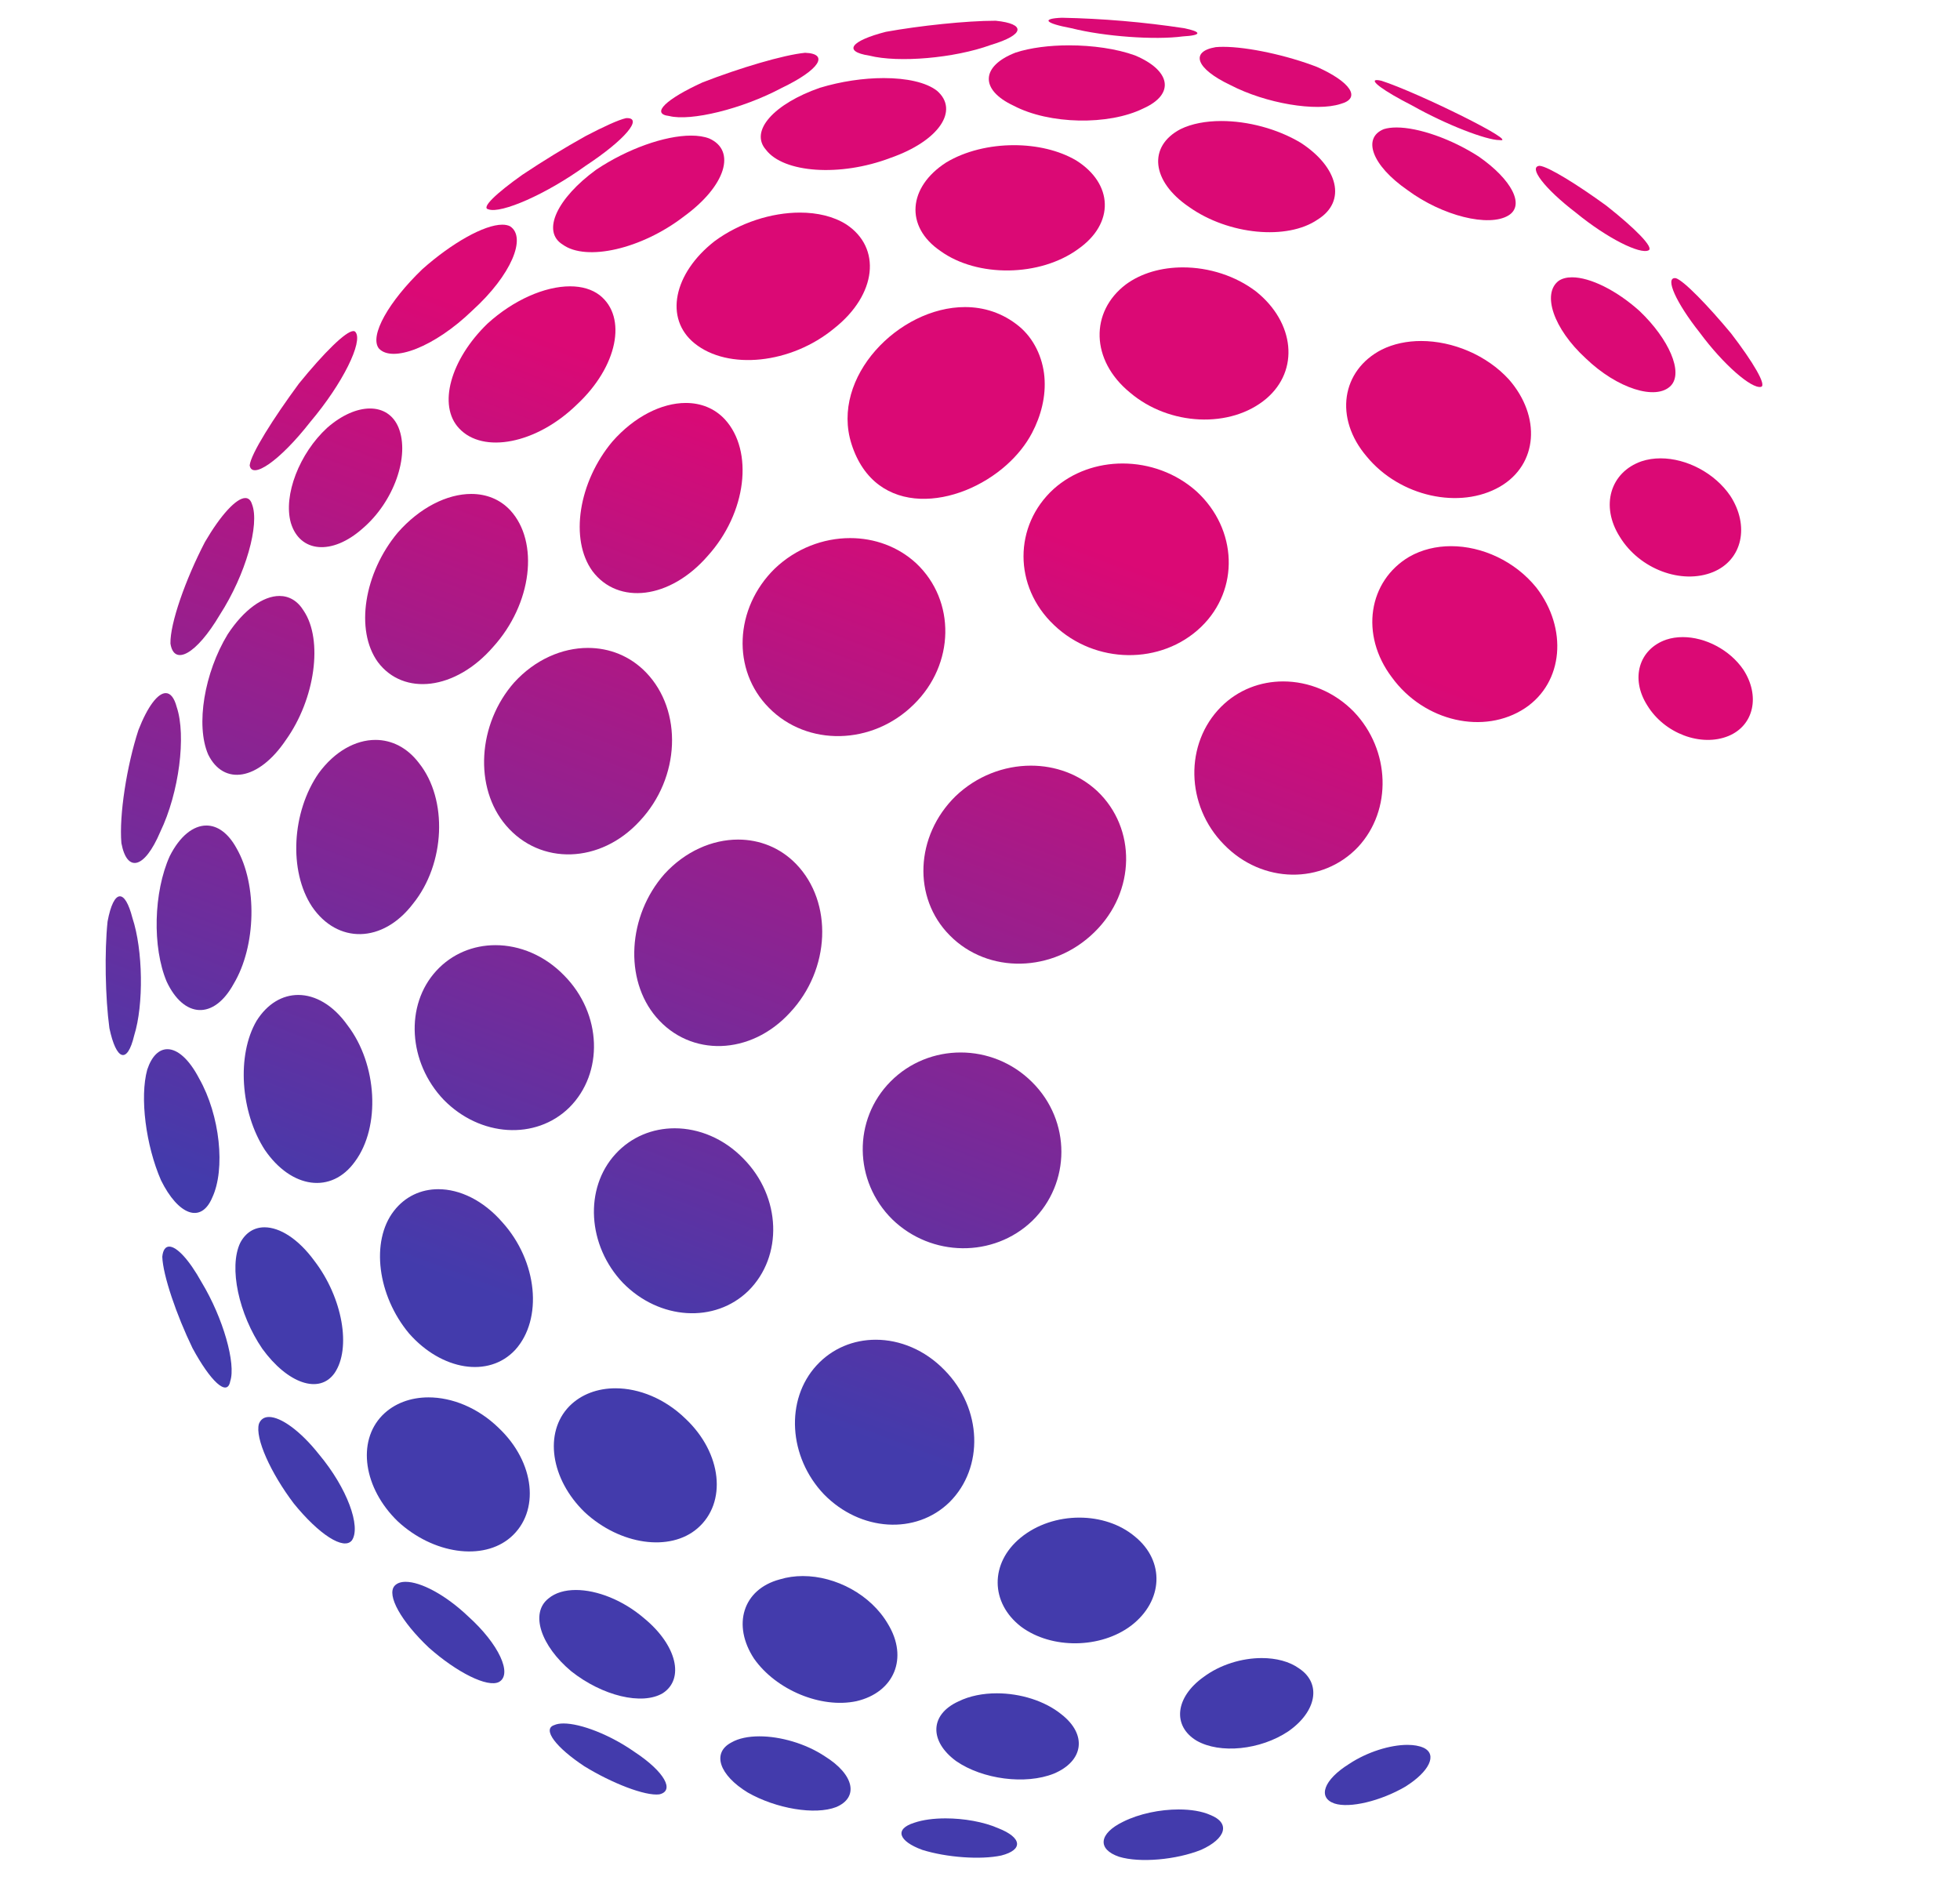 <?xml version="1.0" encoding="UTF-8" standalone="no"?><!DOCTYPE svg PUBLIC "-//W3C//DTD SVG 1.1//EN" "http://www.w3.org/Graphics/SVG/1.1/DTD/svg11.dtd"><svg width="100%" height="100%" viewBox="0 0 405 393" version="1.1" xmlns="http://www.w3.org/2000/svg" xmlns:xlink="http://www.w3.org/1999/xlink" xml:space="preserve" xmlns:serif="http://www.serif.com/" style="fill-rule:evenodd;clip-rule:evenodd;stroke-linejoin:round;stroke-miterlimit:2;"><g id="Layer-1" serif:id="Layer 1"><path d="M53.501,294.213c-0.838,2.943 2.441,10.156 7.188,16.433c5.183,6.402 10.367,9.782 12.033,7.631c1.908,-2.815 -0.969,-10.78 -6.795,-17.747c-3.881,-4.904 -7.894,-7.738 -10.342,-7.738c-0.984,-0 -1.715,0.457 -2.084,1.421Z" style="fill:url(#_Linear1);fill-rule:nonzero;"/><path d="M81.537,327.676c-1.719,1.931 1.399,7.421 7.094,12.793c5.72,5.07 12.126,8.326 14.493,7.067c2.815,-1.601 -0.03,-7.808 -6.35,-13.512c-4.767,-4.536 -9.853,-7.172 -12.954,-7.172c-0.987,-0.001 -1.772,0.266 -2.283,0.824Z" style="fill:url(#_Linear2);fill-rule:nonzero;"/><path d="M114.524,356.458c-2.573,0.855 0.432,4.684 6.209,8.499c5.747,3.531 12.587,6.183 15.501,5.813c3.232,-0.724 1.114,-4.663 -5.123,-8.772c-5.115,-3.584 -11.133,-5.877 -14.667,-5.877c-0.769,-0 -1.421,0.109 -1.92,0.337Z" style="fill:url(#_Linear3);fill-rule:nonzero;"/><path d="M22.226,190.414c-0.648,6.184 -0.48,15.683 0.379,22.035c1.407,6.654 3.69,7.549 5.124,1.496c1.99,-6.332 1.822,-17.676 -0.369,-24.281c-0.776,-3.011 -1.699,-4.461 -2.584,-4.461c-0.982,0 -1.917,1.788 -2.55,5.211Z" style="fill:url(#_Linear4);fill-rule:nonzero;"/><path d="M30.426,221.012c-1.575,5.718 -0.298,15.675 2.85,22.887c3.554,7.176 8.261,9.007 10.567,3.588c2.783,-5.894 1.624,-17.036 -2.69,-24.632c-2.099,-4.037 -4.487,-6.059 -6.558,-6.059c-1.726,0 -3.232,1.404 -4.169,4.216Z" style="fill:url(#_Linear5);fill-rule:nonzero;"/><path d="M49.643,256.797c-2.413,5.065 -0.304,14.767 4.551,21.888c5.223,7.203 11.805,9.504 14.948,5.019c3.463,-5.081 1.685,-15.534 -4.193,-23.188c-3.322,-4.542 -7.145,-6.916 -10.288,-6.917c-2.087,0 -3.874,1.046 -5.018,3.198Z" style="fill:url(#_Linear6);fill-rule:nonzero;"/><path d="M113.33,330.297c-3.869,3.046 -1.55,9.806 4.705,15.038c6.433,5.095 14.642,7.083 18.921,4.529c4.515,-2.935 2.932,-9.893 -3.858,-15.477c-4.393,-3.778 -9.768,-5.847 -14.103,-5.847c-2.271,-0 -4.257,0.568 -5.665,1.757Z" style="fill:url(#_Linear7);fill-rule:nonzero;"/><path d="M151.129,360.048c-4.115,2.16 -2.485,6.762 3.383,10.342c5.864,3.343 13.897,4.7 18.275,3.006c4.691,-1.984 3.769,-6.702 -2.378,-10.511c-3.985,-2.638 -9.176,-4.105 -13.49,-4.105c-2.276,0 -4.308,0.408 -5.79,1.268Z" style="fill:url(#_Linear8);fill-rule:nonzero;"/><path d="M188.926,376.632c-4.175,1.298 -3.268,3.812 1.643,5.608c4.997,1.57 12.059,2.082 16.322,1.166c4.597,-1.174 4.299,-3.708 -0.624,-5.642c-3.035,-1.328 -7.126,-2.032 -10.878,-2.032c-2.421,-0 -4.7,0.293 -6.463,0.9Z" style="fill:url(#_Linear9);fill-rule:nonzero;"/><path d="M28.607,150.84c-2.409,7.367 -4.024,17.678 -3.521,23.382c1.13,6.074 4.724,5.468 8.036,-2.35c3.891,-8.07 5.383,-19.871 3.394,-25.769c-0.515,-1.959 -1.313,-2.883 -2.266,-2.884c-1.638,-0 -3.735,2.727 -5.643,7.621Z" style="fill:url(#_Linear10);fill-rule:nonzero;"/><path d="M35.067,176.915c-3.336,7.404 -3.623,18.816 -0.629,25.912c3.535,7.553 9.737,7.971 13.859,0.443c4.65,-7.798 4.899,-20.495 0.586,-27.98c-1.734,-3.178 -3.961,-4.711 -6.235,-4.711c-2.71,0 -5.487,2.175 -7.581,6.336Z" style="fill:url(#_Linear11);fill-rule:nonzero;"/><path d="M53.013,210.937c-4.133,7.073 -3.339,18.877 1.709,26.668c5.487,8.01 13.768,9.183 18.631,2.401c5.309,-7.18 4.63,-20.076 -1.533,-28.14c-2.988,-4.211 -6.684,-6.279 -10.193,-6.279c-3.276,0 -6.39,1.803 -8.614,5.35Z" style="fill:url(#_Linear12);fill-rule:nonzero;"/><path d="M81.388,250.222c-4.857,6.276 -3.373,17.535 3.145,25.321c6.683,7.598 16.441,9.266 21.919,3.391c5.773,-6.37 4.639,-18.33 -2.675,-26.403c-3.935,-4.517 -8.78,-6.807 -13.203,-6.807c-3.568,-0 -6.861,1.488 -9.186,4.498Z" style="fill:url(#_Linear13);fill-rule:nonzero;"/><path d="M117.646,290.566c-5.323,5.446 -3.863,15.116 3.2,21.931c7.257,6.716 17.594,8.248 23.307,3.28c6.086,-5.286 5.074,-15.484 -2.507,-22.632c-4.278,-4.158 -9.612,-6.281 -14.463,-6.281c-3.68,0 -7.082,1.221 -9.537,3.702Z" style="fill:url(#_Linear14);fill-rule:nonzero;"/><path d="M79.011,292.443c-5.325,5.445 -3.864,15.115 3.199,21.93c7.257,6.716 17.594,8.247 23.308,3.279c6.085,-5.285 5.074,-15.482 -2.509,-22.632c-4.277,-4.157 -9.61,-6.279 -14.462,-6.28c-3.679,-0 -7.082,1.222 -9.536,3.703Z" style="fill:url(#_Linear15);fill-rule:nonzero;"/><path d="M198.066,351.556c-6.011,2.73 -6.045,8.278 -0.487,12.346c5.468,3.774 14.325,4.914 20.16,2.593c6.175,-2.581 6.974,-8.055 1.596,-12.254c-3.478,-2.824 -8.552,-4.351 -13.361,-4.351c-2.86,0 -5.625,0.539 -7.908,1.666Z" style="fill:url(#_Linear16);fill-rule:nonzero;"/><path d="M161.115,326.354c-7.665,2.061 -9.847,9.467 -5.307,16.373c4.554,6.486 13.855,10.349 21.17,8.787c7.79,-1.818 10.784,-8.924 6.495,-15.956c-3.516,-6.033 -10.757,-9.896 -17.574,-9.897c-1.638,0 -3.252,0.224 -4.784,0.693Z" style="fill:url(#_Linear17);fill-rule:nonzero;"/><path d="M232.086,376.42c-5.057,2.448 -5.405,5.706 -0.826,7.251c4.269,1.293 11.785,0.633 16.971,-1.456c5.073,-2.299 6.086,-5.524 1.841,-7.194c-1.716,-0.765 -4.019,-1.133 -6.513,-1.133c-3.854,-0 -8.165,0.879 -11.473,2.532Z" style="fill:url(#_Linear18);fill-rule:nonzero;"/><path d="M42.35,111.989c-4.015,7.726 -7.233,16.852 -7.129,20.992c0.719,4.682 5.315,2.303 10.191,-5.925c5.423,-8.423 8.273,-18.736 6.667,-22.848c-0.267,-0.884 -0.747,-1.298 -1.388,-1.298c-1.863,-0.001 -5.08,3.493 -8.341,9.079Z" style="fill:url(#_Linear19);fill-rule:nonzero;"/><path d="M47.045,131.068c-4.822,7.925 -6.652,18.797 -4.025,24.847c3.176,6.463 10.371,5.417 16.031,-2.98c6.107,-8.531 7.727,-20.701 3.719,-26.703c-1.274,-2.097 -3.039,-3.088 -5.029,-3.088c-3.359,0 -7.355,2.825 -10.696,7.924Z" style="fill:url(#_Linear20);fill-rule:nonzero;"/><path d="M65.866,159.742c-5.58,8.025 -6.241,20.209 -1.422,27.553c5.264,7.78 14.642,7.668 20.919,-0.582c6.656,-8.257 7.197,-21.511 1.236,-29.006c-2.458,-3.256 -5.678,-4.818 -9.021,-4.819c-4.115,0 -8.416,2.367 -11.712,6.854Z" style="fill:url(#_Linear21);fill-rule:nonzero;"/><path d="M127.2,238.431c-6.543,7.115 -5.813,18.959 1.516,26.652c7.52,7.684 19.007,8.415 25.951,1.613c7.141,-7.111 6.795,-19.344 -1.046,-27.284c-4.04,-4.172 -9.215,-6.272 -14.204,-6.273c-4.564,-0 -8.972,1.756 -12.217,5.292Z" style="fill:url(#_Linear22);fill-rule:nonzero;"/><path d="M168.74,282.122c-6.543,7.115 -5.811,18.96 1.517,26.653c7.52,7.683 19.007,8.414 25.951,1.613c7.141,-7.111 6.795,-19.345 -1.046,-27.285c-4.039,-4.172 -9.214,-6.272 -14.203,-6.273c-4.564,-0 -8.972,1.757 -12.219,5.292Z" style="fill:url(#_Linear23);fill-rule:nonzero;"/><path d="M90.161,200.591c-6.543,7.115 -5.811,18.96 1.517,26.653c7.52,7.684 19.007,8.414 25.951,1.613c7.142,-7.111 6.795,-19.345 -1.046,-27.284c-4.04,-4.173 -9.215,-6.273 -14.205,-6.273c-4.563,0 -8.971,1.756 -12.217,5.291Z" style="fill:url(#_Linear24);fill-rule:nonzero;"/><path d="M210.875,317.754c-6.365,5.235 -6.278,13.454 0.127,18.38c6.291,4.672 16.468,4.539 22.777,-0.266c6.566,-5.066 6.981,-13.266 0.755,-18.35c-3.115,-2.626 -7.287,-3.933 -11.511,-3.933c-4.362,0 -8.779,1.393 -12.148,4.169Z" style="fill:url(#_Linear25);fill-rule:nonzero;"/><path d="M248.708,346.51c-5.907,4.215 -6.489,10.128 -1.46,13.165c4.845,2.779 13.181,1.92 18.923,-1.903c5.85,-4.055 6.994,-9.874 2.27,-13.019c-2.006,-1.446 -4.76,-2.146 -7.717,-2.146c-4.096,0 -8.583,1.342 -12.016,3.903Z" style="fill:url(#_Linear26);fill-rule:nonzero;"/><path d="M278.769,364.485c-5.283,3.292 -6.544,6.962 -3.033,8.171c3.128,1.043 9.558,-0.509 14.623,-3.463c4.957,-3.084 6.727,-6.651 3.812,-8.044c-0.89,-0.41 -2.043,-0.605 -3.352,-0.605c-3.563,0 -8.287,1.446 -12.05,3.941Z" style="fill:url(#_Linear27);fill-rule:nonzero;"/><path d="M61.788,79.232c-5.297,7.183 -9.962,14.562 -10.195,16.926c0.455,2.975 6.159,-0.83 12.527,-8.979c6.77,-8.014 10.924,-16.607 9.347,-18.55c-0.098,-0.148 -0.248,-0.218 -0.444,-0.219c-1.567,0 -6.119,4.533 -11.235,10.822Z" style="fill:url(#_Linear28);fill-rule:nonzero;"/><path d="M82.185,110.058c-6.942,8.302 -8.879,20.155 -4.098,26.757c5.3,7.046 16.029,5.819 23.809,-3.141c8.055,-8.889 9.554,-21.696 3.543,-28.233c-2.137,-2.29 -4.97,-3.378 -8.064,-3.378c-4.986,0 -10.652,2.824 -15.19,7.995Z" style="fill:url(#_Linear29);fill-rule:nonzero;"/><path d="M126.52,91.257c-6.943,8.303 -8.88,20.155 -4.098,26.757c5.3,7.047 16.029,5.819 23.809,-3.14c8.054,-8.89 9.553,-21.696 3.542,-28.233c-2.136,-2.29 -4.969,-3.378 -8.064,-3.378c-4.985,-0.001 -10.652,2.823 -15.189,7.994Z" style="fill:url(#_Linear30);fill-rule:nonzero;"/><path d="M67.6,88.4c-5.715,5.249 -9.111,13.933 -7.501,19.643c1.835,6.122 8.475,6.793 14.813,1.17c6.489,-5.529 9.802,-15 7.446,-20.844c-1.092,-2.657 -3.262,-3.961 -5.9,-3.962c-2.681,-0 -5.847,1.348 -8.858,3.993Z" style="fill:url(#_Linear31);fill-rule:nonzero;"/><path d="M106.254,141.009c-7.564,8.581 -8.377,21.756 -1.673,29.582c7.059,8.237 19.464,7.927 27.607,-0.938c8.4,-8.95 8.928,-22.807 1.301,-30.71c-3.294,-3.409 -7.577,-5.064 -12.002,-5.064c-5.37,-0.001 -10.949,2.435 -15.233,7.13Z" style="fill:url(#_Linear32);fill-rule:nonzero;"/><path d="M137.284,180.612c-7.563,8.582 -8.376,21.757 -1.672,29.581c7.06,8.239 19.464,7.928 27.607,-0.938c8.399,-8.947 8.928,-22.806 1.302,-30.707c-3.295,-3.41 -7.578,-5.066 -12.004,-5.066c-5.369,-0 -10.95,2.436 -15.233,7.13Z" style="fill:url(#_Linear33);fill-rule:nonzero;"/><path d="M184.035,223.454c-7.84,7.894 -7.649,20.614 0.346,28.51c8.058,7.819 20.91,7.971 28.902,0.318c8.018,-7.811 8.085,-20.675 -0.036,-28.703c-4.082,-4.07 -9.427,-6.104 -14.745,-6.105c-5.265,-0 -10.503,1.994 -14.467,5.98Z" style="fill:url(#_Linear34);fill-rule:nonzero;"/><path d="M87.275,55.617c-6.901,6.627 -11.006,13.765 -8.992,16.381c2.773,3.035 11.529,-0.295 19.33,-7.849c8.066,-7.315 11.259,-15.118 7.791,-17.387c-0.439,-0.228 -0.983,-0.337 -1.614,-0.337c-3.704,-0 -10.398,3.761 -16.515,9.192Z" style="fill:url(#_Linear35);fill-rule:nonzero;"/><path d="M100.721,66.881c-7.622,7.38 -10.324,16.903 -5.85,21.638c4.941,5.309 15.976,3.217 24.309,-4.901c8.479,-7.878 10.445,-18.087 4.768,-22.594c-1.623,-1.263 -3.752,-1.859 -6.151,-1.859c-5.207,-0.001 -11.692,2.808 -17.076,7.716Z" style="fill:url(#_Linear36);fill-rule:nonzero;"/><path d="M160.071,117.512c-8.315,8.166 -8.905,20.956 -1.198,28.729c7.91,8.057 21.385,7.793 29.954,-0.688c8.503,-8.333 8.664,-21.409 0.537,-29.114c-3.783,-3.518 -8.694,-5.253 -13.7,-5.253c-5.549,0 -11.215,2.131 -15.593,6.326Z" style="fill:url(#_Linear37);fill-rule:nonzero;"/><path d="M197.433,164.534c-8.316,8.166 -8.906,20.956 -1.199,28.729c7.91,8.056 21.384,7.793 29.955,-0.689c8.503,-8.332 8.663,-21.408 0.536,-29.112c-3.782,-3.519 -8.694,-5.254 -13.701,-5.254c-5.548,-0.001 -11.213,2.13 -15.591,6.326Z" style="fill:url(#_Linear38);fill-rule:nonzero;"/><path d="M123.198,35.061c-8.022,5.842 -11.391,12.748 -6.905,15.489c4.839,3.487 16.239,0.958 25.068,-5.855c8.621,-6.282 10.82,-13.587 5.185,-16.083c-1.046,-0.402 -2.318,-0.592 -3.751,-0.592c-5.428,0 -13.155,2.732 -19.597,7.041Z" style="fill:url(#_Linear39);fill-rule:nonzero;"/><path d="M169.391,18.147c-9.371,3.262 -14.6,8.895 -11.102,12.819c3.619,4.74 15.262,5.628 25.69,1.669c10.073,-3.511 14.295,-9.863 9.626,-13.886c-2.249,-1.75 -6.294,-2.615 -10.996,-2.615c-4.155,0 -8.822,0.675 -13.218,2.013Z" style="fill:url(#_Linear40);fill-rule:nonzero;"/><path d="M147.635,49.853c-8.444,6.606 -10.448,15.979 -4.107,21.1c6.899,5.572 19.916,4.284 28.857,-3.114c8.834,-6.999 9.8,-16.68 2.452,-21.49c-2.602,-1.637 -5.944,-2.419 -9.546,-2.42c-5.877,-0 -12.45,2.08 -17.656,5.924Z" style="fill:url(#_Linear41);fill-rule:nonzero;"/><path d="M217.7,101.057c-8.249,7.533 -8.331,20.117 0.081,28.085c8.535,8.171 22.198,8.308 30.417,0.388c7.97,-7.699 7.505,-20.16 -0.893,-27.937c-4.291,-3.87 -9.849,-5.821 -15.335,-5.822c-5.2,-0 -10.335,1.752 -14.27,5.286Z" style="fill:url(#_Linear42);fill-rule:nonzero;"/><path d="M175.947,91.744c4.948,15.523 22.128,13.216 32.07,4.302c2.146,-1.924 3.954,-4.155 5.231,-6.581c1.869,-3.555 2.912,-7.606 2.559,-11.608c-0.352,-4 -2.178,-7.93 -5.288,-10.472c-3.353,-2.741 -7.214,-3.933 -11.123,-3.934c-13.622,-0.002 -27.856,14.469 -23.449,28.293Z" style="fill:url(#_Linear43);fill-rule:nonzero;"/><path d="M252.345,146.016c-7.619,7.611 -7.381,20.453 0.592,28.522c7.886,8.095 20.301,8.252 27.665,0.493c7.118,-7.641 6.704,-20.065 -0.861,-27.973c-4.043,-4.132 -9.37,-6.255 -14.591,-6.255c-4.688,0 -9.29,1.71 -12.805,5.213Z" style="fill:url(#_Linear44);fill-rule:nonzero;"/><path d="M145.17,17.026c-7.408,3.376 -10.863,6.497 -6.881,6.947c4.396,1.124 15.015,-1.418 23.206,-5.788c7.933,-3.798 9.872,-7.092 4.868,-7.277c-4.495,0.434 -13.602,3.162 -21.193,6.118Z" style="fill:url(#_Linear45);fill-rule:nonzero;"/><path d="M195.501,33.578c-7.838,5.047 -8.593,13.219 -1.187,18.276c7.637,5.523 20.585,5.353 28.462,-0.39c7.581,-5.307 7.255,-13.497 -0.404,-18.318c-3.58,-2.105 -8.187,-3.148 -12.852,-3.148c-5.004,0 -10.076,1.201 -14.019,3.58Z" style="fill:url(#_Linear46);fill-rule:nonzero;"/><path d="M232.634,58.778c-7.425,5.643 -7.288,15.639 0.813,22.301c8.152,6.968 20.86,7.496 28.203,1.303c6.911,-5.873 5.842,-15.73 -2.028,-22.089c-4.306,-3.327 -9.872,-5.043 -15.197,-5.043c-4.371,-0 -8.578,1.156 -11.791,3.528Z" style="fill:url(#_Linear47);fill-rule:nonzero;"/><path d="M285.501,72.249c-8.293,4.267 -9.896,14.135 -3.078,22.104c6.817,8.28 19.239,11.008 27.549,6.185c7.825,-4.58 8.486,-14.474 1.843,-22.104c-4.615,-5.071 -11.645,-7.973 -18.167,-7.973c-2.903,0 -5.704,0.575 -8.147,1.788Z" style="fill:url(#_Linear48);fill-rule:nonzero;"/><path d="M291.189,115.05c-8.42,4.98 -10.245,16.109 -3.575,24.92c6.662,9.159 19.072,11.955 27.519,6.349c7.956,-5.322 8.836,-16.46 2.335,-24.894c-4.421,-5.476 -11.207,-8.569 -17.627,-8.57c-3.067,0 -6.05,0.706 -8.652,2.195Z" style="fill:url(#_Linear49);fill-rule:nonzero;"/><path d="M344.275,132.179c-5.581,1.945 -7.456,7.995 -3.883,13.598c3.546,5.797 11.1,8.606 16.74,6.313c5.315,-2.183 6.603,-8.333 3.107,-13.708c-2.814,-4.127 -7.887,-6.737 -12.525,-6.737c-1.191,0 -2.351,0.172 -3.439,0.534Z" style="fill:url(#_Linear50);fill-rule:nonzero;"/><path d="M339.185,95.321c-6.415,2.236 -8.571,9.191 -4.463,15.63c4.077,6.663 12.759,9.892 19.24,7.257c6.11,-2.509 7.59,-9.578 3.573,-15.755c-3.235,-4.745 -9.067,-7.745 -14.399,-7.745c-1.367,-0 -2.702,0.197 -3.951,0.613Z" style="fill:url(#_Linear51);fill-rule:nonzero;"/><path d="M183.039,6.576c-7.139,1.841 -9.026,4.045 -3.395,4.923c6.006,1.514 17.556,0.532 25.059,-2.201c7.128,-2.13 7.278,-4.375 1.07,-5.01c-0.052,0 -0.106,-0.001 -0.16,-0.001c-5.848,-0 -15.574,1.018 -22.574,2.289Z" style="fill:url(#_Linear52);fill-rule:nonzero;"/><path d="M209.847,10.869c-7.115,2.754 -7.494,7.664 -0.372,10.986c7.356,3.856 19.577,4.094 26.759,0.559c6.71,-3.003 5.594,-7.916 -1.72,-10.969c-3.793,-1.372 -8.772,-2.077 -13.608,-2.077c-4.045,0 -7.99,0.493 -11.059,1.501Z" style="fill:url(#_Linear53);fill-rule:nonzero;"/><path d="M243.93,26.686c-6.752,3.54 -6.059,10.784 1.799,16.101c8.128,5.753 20.255,6.896 26.534,2.584c6.072,-3.762 4.237,-10.86 -3.492,-15.87c-4.865,-2.914 -10.977,-4.494 -16.401,-4.494c-3.18,-0 -6.124,0.543 -8.44,1.679Z" style="fill:url(#_Linear54);fill-rule:nonzero;"/><path d="M251.207,9.742c-5.381,0.913 -4.072,4.466 3.012,7.824c7.375,3.832 17.732,5.539 22.769,3.915c4.424,-1.189 2.009,-4.594 -4.866,-7.655c-6.174,-2.39 -14.304,-4.15 -19.359,-4.15c-0.559,0 -1.079,0.021 -1.556,0.066Z" style="fill:url(#_Linear55);fill-rule:nonzero;"/><path d="M285.939,26.686c-4.476,1.809 -2.501,7.466 4.87,12.577c7.258,5.377 16.831,7.715 20.873,5.264c3.494,-2.097 0.686,-7.439 -6.128,-12.177c-5.628,-3.634 -12.42,-6.01 -16.991,-6.01c-0.991,0 -1.877,0.112 -2.624,0.346Z" style="fill:url(#_Linear56);fill-rule:nonzero;"/><path d="M322.064,58.033c-3.47,2.64 -1.098,9.86 5.585,15.997c6.514,6.273 14.557,8.795 17.594,5.677c2.642,-2.757 -0.388,-9.636 -6.415,-15.402c-4.784,-4.319 -10.265,-7.004 -13.987,-7.004c-1.101,-0 -2.047,0.235 -2.777,0.732Z" style="fill:url(#_Linear57);fill-rule:nonzero;"/><path d="M325.651,43.962c6.436,5.274 13.235,8.64 14.985,7.769c1.211,-0.52 -2.755,-4.534 -8.695,-9.22c-5.959,-4.339 -12.059,-8.127 -13.811,-8.25c-2.384,0.194 0.896,4.631 7.521,9.701Z" style="fill:url(#_Linear58);fill-rule:nonzero;"/><path d="M351.228,68.737c4.947,6.689 10.715,11.618 12.626,11.204c1.299,-0.208 -1.561,-5.071 -6.172,-11.07c-4.714,-5.668 -9.7,-10.834 -11.369,-11.382c-0.086,-0.015 -0.167,-0.022 -0.241,-0.022c-1.962,-0.001 0.165,4.969 5.156,11.27Z" style="fill:url(#_Linear59);fill-rule:nonzero;"/><path d="M291.873,21.844c7.024,3.962 15.307,7.122 17.958,7.102c4.522,0.708 -16.935,-9.869 -24.39,-12.26c-0.411,-0.095 -0.727,-0.141 -0.952,-0.141c-1.546,-0 1.238,2.17 7.384,5.299Z" style="fill:url(#_Linear60);fill-rule:nonzero;"/><path d="M221.402,5.835c6.808,1.719 17.269,2.46 22.983,1.689c4.139,-0.231 3.874,-0.971 0.258,-1.704c-8.362,-1.266 -16.79,-1.984 -25.23,-2.153c-4.148,0.166 -3.717,1.099 1.989,2.168Z" style="fill:url(#_Linear61);fill-rule:nonzero;"/><path d="M129.383,24.409c-1.569,0.331 -4.737,1.807 -8.35,3.693l-0.003,-0c-4.447,2.482 -8.815,5.159 -13.099,8.017c-5.367,3.806 -8.631,6.867 -6.985,7.141c2.575,0.919 11.791,-3.029 20.06,-9c8.241,-5.432 11.798,-9.856 8.573,-9.856c-0.062,0 -0.128,0.002 -0.196,0.005Z" style="fill:url(#_Linear62);fill-rule:nonzero;"/><path d="M33.534,259.682c0.124,3.839 2.952,12.083 6.246,18.883c3.682,6.805 7.191,10.176 7.792,6.836c1.214,-3.584 -1.434,-13.023 -5.899,-20.42c-2.67,-4.813 -5.182,-7.397 -6.7,-7.397c-0.781,0 -1.299,0.683 -1.439,2.098Z" style="fill:url(#_Linear63);fill-rule:nonzero;"/></g><defs><linearGradient id="_Linear1" x1="0" y1="0" x2="1" y2="0" gradientUnits="userSpaceOnUse" gradientTransform="matrix(67.666,-176.146,176.146,67.666,81.012,259.746)"><stop offset="0" style="stop-color:#433bac;stop-opacity:1"/><stop offset="1" style="stop-color:#db0975;stop-opacity:1"/></linearGradient><linearGradient id="_Linear2" x1="0" y1="0" x2="1" y2="0" gradientUnits="userSpaceOnUse" gradientTransform="matrix(67.666,-176.146,176.146,67.666,117.107,273.611)"><stop offset="0" style="stop-color:#433bac;stop-opacity:1"/><stop offset="1" style="stop-color:#db0975;stop-opacity:1"/></linearGradient><linearGradient id="_Linear3" x1="0" y1="0" x2="1" y2="0" gradientUnits="userSpaceOnUse" gradientTransform="matrix(67.666,-176.146,176.146,67.666,154.635,288.028)"><stop offset="0" style="stop-color:#433bac;stop-opacity:1"/><stop offset="1" style="stop-color:#db0975;stop-opacity:1"/></linearGradient><linearGradient id="_Linear4" x1="0" y1="0" x2="1" y2="0" gradientUnits="userSpaceOnUse" gradientTransform="matrix(67.666,-176.146,176.146,67.666,12.821,233.55)"><stop offset="0" style="stop-color:#433bac;stop-opacity:1"/><stop offset="1" style="stop-color:#db0975;stop-opacity:1"/></linearGradient><linearGradient id="_Linear5" x1="0" y1="0" x2="1" y2="0" gradientUnits="userSpaceOnUse" gradientTransform="matrix(67.666,-176.146,176.146,67.666,34.251,241.783)"><stop offset="0" style="stop-color:#433bac;stop-opacity:1"/><stop offset="1" style="stop-color:#db0975;stop-opacity:1"/></linearGradient><linearGradient id="_Linear6" x1="0" y1="0" x2="1" y2="0" gradientUnits="userSpaceOnUse" gradientTransform="matrix(67.666,-176.146,176.146,67.666,65.782,253.895)"><stop offset="0" style="stop-color:#433bac;stop-opacity:1"/><stop offset="1" style="stop-color:#db0975;stop-opacity:1"/></linearGradient><linearGradient id="_Linear7" x1="0" y1="0" x2="1" y2="0" gradientUnits="userSpaceOnUse" gradientTransform="matrix(67.666,-176.146,176.146,67.666,146.542,284.919)"><stop offset="0" style="stop-color:#433bac;stop-opacity:1"/><stop offset="1" style="stop-color:#db0975;stop-opacity:1"/></linearGradient><linearGradient id="_Linear8" x1="0" y1="0" x2="1" y2="0" gradientUnits="userSpaceOnUse" gradientTransform="matrix(67.666,-176.146,176.146,67.666,187.589,300.687)"><stop offset="0" style="stop-color:#433bac;stop-opacity:1"/><stop offset="1" style="stop-color:#db0975;stop-opacity:1"/></linearGradient><linearGradient id="_Linear9" x1="0" y1="0" x2="1" y2="0" gradientUnits="userSpaceOnUse" gradientTransform="matrix(67.666,-176.146,176.146,67.666,223.374,314.433)"><stop offset="0" style="stop-color:#433bac;stop-opacity:1"/><stop offset="1" style="stop-color:#db0975;stop-opacity:1"/></linearGradient><linearGradient id="_Linear10" x1="0" y1="0" x2="1" y2="0" gradientUnits="userSpaceOnUse" gradientTransform="matrix(67.666,-176.146,176.146,67.666,4.432,230.328)"><stop offset="0" style="stop-color:#433bac;stop-opacity:1"/><stop offset="1" style="stop-color:#db0975;stop-opacity:1"/></linearGradient><linearGradient id="_Linear11" x1="0" y1="0" x2="1" y2="0" gradientUnits="userSpaceOnUse" gradientTransform="matrix(67.666,-176.146,176.146,67.666,23.552,237.673)"><stop offset="0" style="stop-color:#433bac;stop-opacity:1"/><stop offset="1" style="stop-color:#db0975;stop-opacity:1"/></linearGradient><linearGradient id="_Linear12" x1="0" y1="0" x2="1" y2="0" gradientUnits="userSpaceOnUse" gradientTransform="matrix(67.666,-176.146,176.146,67.666,54.171,249.435)"><stop offset="0" style="stop-color:#433bac;stop-opacity:1"/><stop offset="1" style="stop-color:#db0975;stop-opacity:1"/></linearGradient><linearGradient id="_Linear13" x1="0" y1="0" x2="1" y2="0" gradientUnits="userSpaceOnUse" gradientTransform="matrix(67.666,-176.146,176.146,67.666,94.046,264.753)"><stop offset="0" style="stop-color:#433bac;stop-opacity:1"/><stop offset="1" style="stop-color:#db0975;stop-opacity:1"/></linearGradient><linearGradient id="_Linear14" x1="0" y1="0" x2="1" y2="0" gradientUnits="userSpaceOnUse" gradientTransform="matrix(67.666,-176.146,176.146,67.666,139.22,282.106)"><stop offset="0" style="stop-color:#433bac;stop-opacity:1"/><stop offset="1" style="stop-color:#db0975;stop-opacity:1"/></linearGradient><linearGradient id="_Linear15" x1="0" y1="0" x2="1" y2="0" gradientUnits="userSpaceOnUse" gradientTransform="matrix(67.666,-176.146,176.146,67.666,106.18,269.414)"><stop offset="0" style="stop-color:#433bac;stop-opacity:1"/><stop offset="1" style="stop-color:#db0975;stop-opacity:1"/></linearGradient><linearGradient id="_Linear16" x1="0" y1="0" x2="1" y2="0" gradientUnits="userSpaceOnUse" gradientTransform="matrix(67.666,-176.146,176.146,67.666,225.014,315.063)"><stop offset="0" style="stop-color:#433bac;stop-opacity:1"/><stop offset="1" style="stop-color:#db0975;stop-opacity:1"/></linearGradient><linearGradient id="_Linear17" x1="0" y1="0" x2="1" y2="0" gradientUnits="userSpaceOnUse" gradientTransform="matrix(67.666,-176.146,176.146,67.666,184.524,299.509)"><stop offset="0" style="stop-color:#433bac;stop-opacity:1"/><stop offset="1" style="stop-color:#db0975;stop-opacity:1"/></linearGradient><linearGradient id="_Linear18" x1="0" y1="0" x2="1" y2="0" gradientUnits="userSpaceOnUse" gradientTransform="matrix(67.666,-176.146,176.146,67.666,259.881,328.458)"><stop offset="0" style="stop-color:#433bac;stop-opacity:1"/><stop offset="1" style="stop-color:#db0975;stop-opacity:1"/></linearGradient><linearGradient id="_Linear19" x1="0" y1="0" x2="1" y2="0" gradientUnits="userSpaceOnUse" gradientTransform="matrix(67.666,-176.146,176.146,67.666,1.946,229.373)"><stop offset="0" style="stop-color:#433bac;stop-opacity:1"/><stop offset="1" style="stop-color:#db0975;stop-opacity:1"/></linearGradient><linearGradient id="_Linear20" x1="0" y1="0" x2="1" y2="0" gradientUnits="userSpaceOnUse" gradientTransform="matrix(67.666,-176.146,176.146,67.666,17.434,235.322)"><stop offset="0" style="stop-color:#433bac;stop-opacity:1"/><stop offset="1" style="stop-color:#db0975;stop-opacity:1"/></linearGradient><linearGradient id="_Linear21" x1="0" y1="0" x2="1" y2="0" gradientUnits="userSpaceOnUse" gradientTransform="matrix(67.666,-176.146,176.146,67.666,47.536,246.886)"><stop offset="0" style="stop-color:#433bac;stop-opacity:1"/><stop offset="1" style="stop-color:#db0975;stop-opacity:1"/></linearGradient><linearGradient id="_Linear22" x1="0" y1="0" x2="1" y2="0" gradientUnits="userSpaceOnUse" gradientTransform="matrix(67.666,-176.146,176.146,67.666,130.977,278.94)"><stop offset="0" style="stop-color:#433bac;stop-opacity:1"/><stop offset="1" style="stop-color:#db0975;stop-opacity:1"/></linearGradient><linearGradient id="_Linear23" x1="0" y1="0" x2="1" y2="0" gradientUnits="userSpaceOnUse" gradientTransform="matrix(67.666,-176.146,176.146,67.666,181.802,298.464)"><stop offset="0" style="stop-color:#433bac;stop-opacity:1"/><stop offset="1" style="stop-color:#db0975;stop-opacity:1"/></linearGradient><linearGradient id="_Linear24" x1="0" y1="0" x2="1" y2="0" gradientUnits="userSpaceOnUse" gradientTransform="matrix(67.666,-176.146,176.146,67.666,86.036,261.675)"><stop offset="0" style="stop-color:#433bac;stop-opacity:1"/><stop offset="1" style="stop-color:#db0975;stop-opacity:1"/></linearGradient><linearGradient id="_Linear25" x1="0" y1="0" x2="1" y2="0" gradientUnits="userSpaceOnUse" gradientTransform="matrix(67.666,-176.146,176.146,67.666,226.737,315.726)"><stop offset="0" style="stop-color:#433bac;stop-opacity:1"/><stop offset="1" style="stop-color:#db0975;stop-opacity:1"/></linearGradient><linearGradient id="_Linear26" x1="0" y1="0" x2="1" y2="0" gradientUnits="userSpaceOnUse" gradientTransform="matrix(67.666,-176.146,176.146,67.666,265.778,330.723)"><stop offset="0" style="stop-color:#433bac;stop-opacity:1"/><stop offset="1" style="stop-color:#db0975;stop-opacity:1"/></linearGradient><linearGradient id="_Linear27" x1="0" y1="0" x2="1" y2="0" gradientUnits="userSpaceOnUse" gradientTransform="matrix(67.666,-176.146,176.146,67.666,294.299,341.679)"><stop offset="0" style="stop-color:#433bac;stop-opacity:1"/><stop offset="1" style="stop-color:#db0975;stop-opacity:1"/></linearGradient><linearGradient id="_Linear28" x1="0" y1="0" x2="1" y2="0" gradientUnits="userSpaceOnUse" gradientTransform="matrix(67.666,-176.146,176.146,67.666,6.04,230.945)"><stop offset="0" style="stop-color:#433bac;stop-opacity:1"/><stop offset="1" style="stop-color:#db0975;stop-opacity:1"/></linearGradient><linearGradient id="_Linear29" x1="0" y1="0" x2="1" y2="0" gradientUnits="userSpaceOnUse" gradientTransform="matrix(67.666,-176.146,176.146,67.666,44.631,245.77)"><stop offset="0" style="stop-color:#433bac;stop-opacity:1"/><stop offset="1" style="stop-color:#db0975;stop-opacity:1"/></linearGradient><linearGradient id="_Linear30" x1="0" y1="0" x2="1" y2="0" gradientUnits="userSpaceOnUse" gradientTransform="matrix(67.666,-176.146,176.146,67.666,76.971,258.193)"><stop offset="0" style="stop-color:#433bac;stop-opacity:1"/><stop offset="1" style="stop-color:#db0975;stop-opacity:1"/></linearGradient><linearGradient id="_Linear31" x1="0" y1="0" x2="1" y2="0" gradientUnits="userSpaceOnUse" gradientTransform="matrix(67.666,-176.146,176.146,67.666,18.767,235.834)"><stop offset="0" style="stop-color:#433bac;stop-opacity:1"/><stop offset="1" style="stop-color:#db0975;stop-opacity:1"/></linearGradient><linearGradient id="_Linear32" x1="0" y1="0" x2="1" y2="0" gradientUnits="userSpaceOnUse" gradientTransform="matrix(67.666,-176.146,176.146,67.666,79.489,259.16)"><stop offset="0" style="stop-color:#433bac;stop-opacity:1"/><stop offset="1" style="stop-color:#db0975;stop-opacity:1"/></linearGradient><linearGradient id="_Linear33" x1="0" y1="0" x2="1" y2="0" gradientUnits="userSpaceOnUse" gradientTransform="matrix(67.666,-176.146,176.146,67.666,119.786,274.641)"><stop offset="0" style="stop-color:#433bac;stop-opacity:1"/><stop offset="1" style="stop-color:#db0975;stop-opacity:1"/></linearGradient><linearGradient id="_Linear34" x1="0" y1="0" x2="1" y2="0" gradientUnits="userSpaceOnUse" gradientTransform="matrix(67.666,-176.146,176.146,67.666,176.275,296.341)"><stop offset="0" style="stop-color:#433bac;stop-opacity:1"/><stop offset="1" style="stop-color:#db0975;stop-opacity:1"/></linearGradient><linearGradient id="_Linear35" x1="0" y1="0" x2="1" y2="0" gradientUnits="userSpaceOnUse" gradientTransform="matrix(67.666,-176.146,176.146,67.666,24.005,237.847)"><stop offset="0" style="stop-color:#433bac;stop-opacity:1"/><stop offset="1" style="stop-color:#db0975;stop-opacity:1"/></linearGradient><linearGradient id="_Linear36" x1="0" y1="0" x2="1" y2="0" gradientUnits="userSpaceOnUse" gradientTransform="matrix(67.666,-176.146,176.146,67.666,44.51,245.723)"><stop offset="0" style="stop-color:#433bac;stop-opacity:1"/><stop offset="1" style="stop-color:#db0975;stop-opacity:1"/></linearGradient><linearGradient id="_Linear37" x1="0" y1="0" x2="1" y2="0" gradientUnits="userSpaceOnUse" gradientTransform="matrix(67.666,-176.146,176.146,67.666,119.5,274.531)"><stop offset="0" style="stop-color:#433bac;stop-opacity:1"/><stop offset="1" style="stop-color:#db0975;stop-opacity:1"/></linearGradient><linearGradient id="_Linear38" x1="0" y1="0" x2="1" y2="0" gradientUnits="userSpaceOnUse" gradientTransform="matrix(67.666,-176.146,176.146,67.666,167.797,293.084)"><stop offset="0" style="stop-color:#433bac;stop-opacity:1"/><stop offset="1" style="stop-color:#db0975;stop-opacity:1"/></linearGradient><linearGradient id="_Linear39" x1="0" y1="0" x2="1" y2="0" gradientUnits="userSpaceOnUse" gradientTransform="matrix(67.666,-176.146,176.146,67.666,51.903,248.564)"><stop offset="0" style="stop-color:#433bac;stop-opacity:1"/><stop offset="1" style="stop-color:#db0975;stop-opacity:1"/></linearGradient><linearGradient id="_Linear40" x1="0" y1="0" x2="1" y2="0" gradientUnits="userSpaceOnUse" gradientTransform="matrix(67.666,-176.146,176.146,67.666,85.659,261.531)"><stop offset="0" style="stop-color:#433bac;stop-opacity:1"/><stop offset="1" style="stop-color:#db0975;stop-opacity:1"/></linearGradient><linearGradient id="_Linear41" x1="0" y1="0" x2="1" y2="0" gradientUnits="userSpaceOnUse" gradientTransform="matrix(67.666,-176.146,176.146,67.666,82.494,260.315)"><stop offset="0" style="stop-color:#433bac;stop-opacity:1"/><stop offset="1" style="stop-color:#db0975;stop-opacity:1"/></linearGradient><linearGradient id="_Linear42" x1="0" y1="0" x2="1" y2="0" gradientUnits="userSpaceOnUse" gradientTransform="matrix(67.666,-176.146,176.146,67.666,164.928,291.982)"><stop offset="0" style="stop-color:#433bac;stop-opacity:1"/><stop offset="1" style="stop-color:#db0975;stop-opacity:1"/></linearGradient><linearGradient id="_Linear43" x1="0" y1="0" x2="1" y2="0" gradientUnits="userSpaceOnUse" gradientTransform="matrix(67.666,-176.146,176.146,67.666,121.646,275.355)"><stop offset="0" style="stop-color:#433bac;stop-opacity:1"/><stop offset="1" style="stop-color:#db0975;stop-opacity:1"/></linearGradient><linearGradient id="_Linear44" x1="0" y1="0" x2="1" y2="0" gradientUnits="userSpaceOnUse" gradientTransform="matrix(67.666,-176.146,176.146,67.666,209.286,309.022)"><stop offset="0" style="stop-color:#433bac;stop-opacity:1"/><stop offset="1" style="stop-color:#db0975;stop-opacity:1"/></linearGradient><linearGradient id="_Linear45" x1="0" y1="0" x2="1" y2="0" gradientUnits="userSpaceOnUse" gradientTransform="matrix(67.666,-176.146,176.146,67.666,62.584,252.667)"><stop offset="0" style="stop-color:#433bac;stop-opacity:1"/><stop offset="1" style="stop-color:#db0975;stop-opacity:1"/></linearGradient><linearGradient id="_Linear46" x1="0" y1="0" x2="1" y2="0" gradientUnits="userSpaceOnUse" gradientTransform="matrix(67.666,-176.146,176.146,67.666,119.701,274.608)"><stop offset="0" style="stop-color:#433bac;stop-opacity:1"/><stop offset="1" style="stop-color:#db0975;stop-opacity:1"/></linearGradient><linearGradient id="_Linear47" x1="0" y1="0" x2="1" y2="0" gradientUnits="userSpaceOnUse" gradientTransform="matrix(67.666,-176.146,176.146,67.666,162.223,290.943)"><stop offset="0" style="stop-color:#433bac;stop-opacity:1"/><stop offset="1" style="stop-color:#db0975;stop-opacity:1"/></linearGradient><linearGradient id="_Linear48" x1="0" y1="0" x2="1" y2="0" gradientUnits="userSpaceOnUse" gradientTransform="matrix(67.666,-176.146,176.146,67.666,211.527,309.883)"><stop offset="0" style="stop-color:#433bac;stop-opacity:1"/><stop offset="1" style="stop-color:#db0975;stop-opacity:1"/></linearGradient><linearGradient id="_Linear49" x1="0" y1="0" x2="1" y2="0" gradientUnits="userSpaceOnUse" gradientTransform="matrix(67.666,-176.146,176.146,67.666,231.089,317.397)"><stop offset="0" style="stop-color:#433bac;stop-opacity:1"/><stop offset="1" style="stop-color:#db0975;stop-opacity:1"/></linearGradient><linearGradient id="_Linear50" x1="0" y1="0" x2="1" y2="0" gradientUnits="userSpaceOnUse" gradientTransform="matrix(67.666,-176.146,176.146,67.666,276.419,334.811)"><stop offset="0" style="stop-color:#433bac;stop-opacity:1"/><stop offset="1" style="stop-color:#db0975;stop-opacity:1"/></linearGradient><linearGradient id="_Linear51" x1="0" y1="0" x2="1" y2="0" gradientUnits="userSpaceOnUse" gradientTransform="matrix(67.666,-176.146,176.146,67.666,260.946,328.867)"><stop offset="0" style="stop-color:#433bac;stop-opacity:1"/><stop offset="1" style="stop-color:#db0975;stop-opacity:1"/></linearGradient><linearGradient id="_Linear52" x1="0" y1="0" x2="1" y2="0" gradientUnits="userSpaceOnUse" gradientTransform="matrix(67.666,-176.146,176.146,67.666,94.598,264.965)"><stop offset="0" style="stop-color:#433bac;stop-opacity:1"/><stop offset="1" style="stop-color:#db0975;stop-opacity:1"/></linearGradient><linearGradient id="_Linear53" x1="0" y1="0" x2="1" y2="0" gradientUnits="userSpaceOnUse" gradientTransform="matrix(67.666,-176.146,176.146,67.666,123.023,275.884)"><stop offset="0" style="stop-color:#433bac;stop-opacity:1"/><stop offset="1" style="stop-color:#db0975;stop-opacity:1"/></linearGradient><linearGradient id="_Linear54" x1="0" y1="0" x2="1" y2="0" gradientUnits="userSpaceOnUse" gradientTransform="matrix(67.666,-176.146,176.146,67.666,160.125,290.137)"><stop offset="0" style="stop-color:#433bac;stop-opacity:1"/><stop offset="1" style="stop-color:#db0975;stop-opacity:1"/></linearGradient><linearGradient id="_Linear55" x1="0" y1="0" x2="1" y2="0" gradientUnits="userSpaceOnUse" gradientTransform="matrix(67.666,-176.146,176.146,67.666,158.421,289.482)"><stop offset="0" style="stop-color:#433bac;stop-opacity:1"/><stop offset="1" style="stop-color:#db0975;stop-opacity:1"/></linearGradient><linearGradient id="_Linear56" x1="0" y1="0" x2="1" y2="0" gradientUnits="userSpaceOnUse" gradientTransform="matrix(67.666,-176.146,176.146,67.666,195.49,303.722)"><stop offset="0" style="stop-color:#433bac;stop-opacity:1"/><stop offset="1" style="stop-color:#db0975;stop-opacity:1"/></linearGradient><linearGradient id="_Linear57" x1="0" y1="0" x2="1" y2="0" gradientUnits="userSpaceOnUse" gradientTransform="matrix(67.666,-176.146,176.146,67.666,237.12,319.714)"><stop offset="0" style="stop-color:#433bac;stop-opacity:1"/><stop offset="1" style="stop-color:#db0975;stop-opacity:1"/></linearGradient><linearGradient id="_Linear58" x1="0" y1="0" x2="1" y2="0" gradientUnits="userSpaceOnUse" gradientTransform="matrix(67.666,-176.146,176.146,67.666,224.695,314.941)"><stop offset="0" style="stop-color:#433bac;stop-opacity:1"/><stop offset="1" style="stop-color:#db0975;stop-opacity:1"/></linearGradient><linearGradient id="_Linear59" x1="0" y1="0" x2="1" y2="0" gradientUnits="userSpaceOnUse" gradientTransform="matrix(67.666,-176.146,176.146,67.666,255.653,326.833)"><stop offset="0" style="stop-color:#433bac;stop-opacity:1"/><stop offset="1" style="stop-color:#db0975;stop-opacity:1"/></linearGradient><linearGradient id="_Linear60" x1="0" y1="0" x2="1" y2="0" gradientUnits="userSpaceOnUse" gradientTransform="matrix(67.666,-176.146,176.146,67.666,190.136,301.665)"><stop offset="0" style="stop-color:#433bac;stop-opacity:1"/><stop offset="1" style="stop-color:#db0975;stop-opacity:1"/></linearGradient><linearGradient id="_Linear61" x1="0" y1="0" x2="1" y2="0" gradientUnits="userSpaceOnUse" gradientTransform="matrix(67.666,-176.146,176.146,67.666,127.532,277.616)"><stop offset="0" style="stop-color:#433bac;stop-opacity:1"/><stop offset="1" style="stop-color:#db0975;stop-opacity:1"/></linearGradient><linearGradient id="_Linear62" x1="0" y1="0" x2="1" y2="0" gradientUnits="userSpaceOnUse" gradientTransform="matrix(67.666,-176.146,176.146,67.666,35.641,242.317)"><stop offset="0" style="stop-color:#433bac;stop-opacity:1"/><stop offset="1" style="stop-color:#db0975;stop-opacity:1"/></linearGradient><linearGradient id="_Linear63" x1="0" y1="0" x2="1" y2="0" gradientUnits="userSpaceOnUse" gradientTransform="matrix(67.666,-176.146,176.146,67.666,49.985,247.827)"><stop offset="0" style="stop-color:#433bac;stop-opacity:1"/><stop offset="1" style="stop-color:#db0975;stop-opacity:1"/></linearGradient></defs></svg>